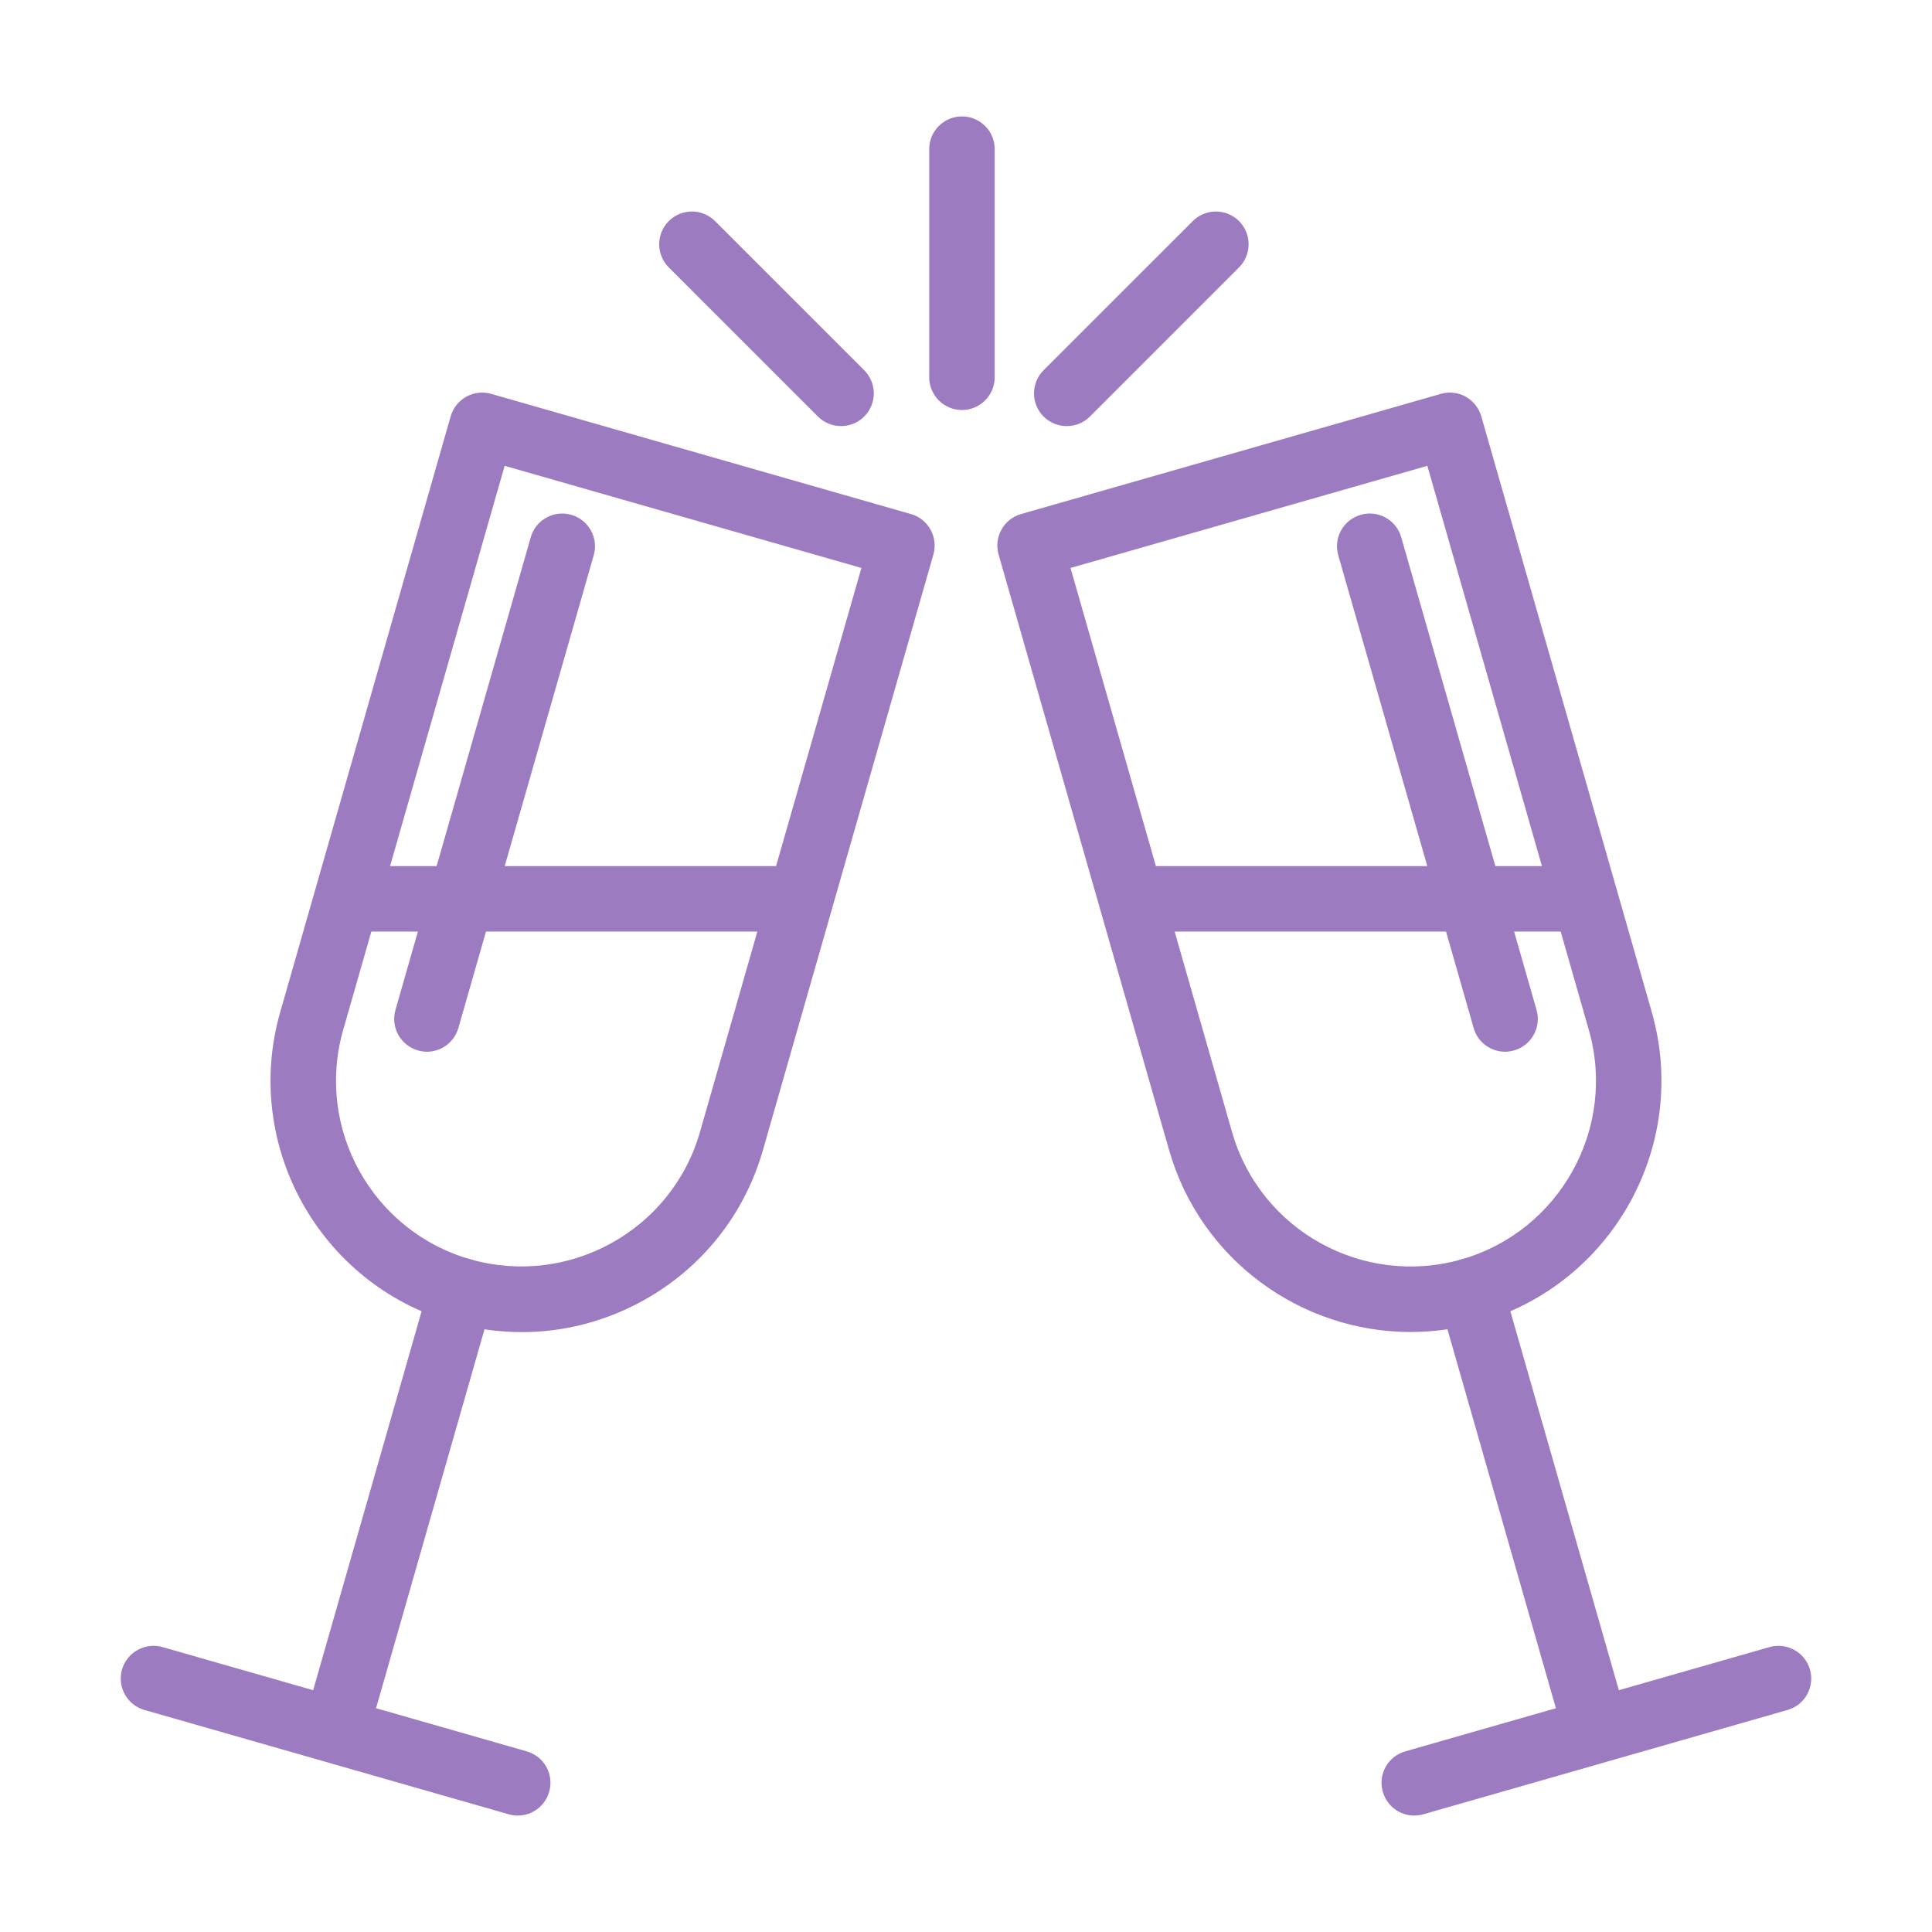 <?xml version="1.0" encoding="utf-8"?>
<!-- Generator: Adobe Illustrator 16.0.0, SVG Export Plug-In . SVG Version: 6.00 Build 0)  -->
<!DOCTYPE svg PUBLIC "-//W3C//DTD SVG 1.1//EN" "http://www.w3.org/Graphics/SVG/1.1/DTD/svg11.dtd">
<svg version="1.1" id="Layer_1" xmlns="http://www.w3.org/2000/svg" xmlns:xlink="http://www.w3.org/1999/xlink" x="0px" y="0px"
	 width="144px" height="144px" viewBox="0 0 144 144" enable-background="new 0 0 144 144" xml:space="preserve">
<g>
	<path fill="#9D7BC0" d="M38.903,99.288c-1.729,0-3.468-0.239-5.175-0.729c-9.919-2.839-15.683-13.222-12.838-23.139L33.59,31.032
		c0.178-0.626,0.602-1.152,1.17-1.468c0.563-0.312,1.227-0.385,1.853-0.207c1.156,0.332,31.282,8.958,31.282,8.958
		c0.622,0.174,1.144,0.591,1.46,1.156c0.315,0.569,0.391,1.235,0.216,1.856L56.866,85.719c-1.376,4.803-4.541,8.787-8.913,11.209
		C45.135,98.49,42.034,99.288,38.903,99.288 M37.614,34.719L25.579,76.762c-2.097,7.337,2.157,15.007,9.492,17.104
		c7.331,2.081,15.003-2.163,17.101-9.492l12.033-42.042C58.407,40.671,43.447,36.389,37.614,34.719"/>
	<path fill="#9D7BC0" d="M25.182,130.861c-0.225,0-0.45-0.032-0.672-0.098c-1.298-0.372-2.045-1.725-1.676-3.013l9.218-32.209
		c0.369-1.295,1.721-2.053,3.019-1.676c1.293,0.372,2.045,1.725,1.67,3.013l-9.217,32.209
		C27.217,130.165,26.243,130.861,25.182,130.861"/>
	<path fill="#9D7BC0" d="M38.589,135.323c-0.225,0-0.449-0.032-0.672-0.097l-27.149-7.775c-1.292-0.364-2.043-1.717-1.674-3.013
		c0.373-1.296,1.725-2.04,3.015-1.676l27.151,7.774c1.298,0.373,2.045,1.717,1.672,3.013
		C40.625,134.627,39.65,135.323,38.589,135.323"/>
	<path fill="#9D7BC0" d="M58.484,69.434H26.638c-1.349,0-2.442-1.096-2.442-2.438c0-1.348,1.093-2.441,2.442-2.441h31.847
		c1.342,0,2.438,1.093,2.438,2.441C60.922,68.338,59.827,69.434,58.484,69.434"/>
	<path fill="#9D7BC0" d="M31.823,78.39c-0.225,0-0.45-0.033-0.672-0.098c-1.298-0.372-2.045-1.717-1.677-3.015L39.56,40.042
		c0.372-1.294,1.721-2.045,3.019-1.67c1.294,0.369,2.045,1.721,1.674,3.013L34.166,76.615C33.858,77.692,32.884,78.39,31.823,78.39"
		/>
	<path fill="#9D7BC0" d="M105.131,99.28c-8.139,0-15.646-5.357-17.995-13.562L74.429,41.327c-0.179-0.622-0.1-1.29,0.217-1.854
		c0.312-0.567,0.838-0.984,1.46-1.16c0,0,30.123-8.624,31.281-8.956c0.619-0.178,1.288-0.105,1.854,0.207
		c0.567,0.32,0.984,0.847,1.166,1.468l12.703,44.389c2.839,9.917-2.92,20.3-12.837,23.134
		C108.561,99.049,106.832,99.28,105.131,99.28 M79.79,42.332l12.039,42.042c2.098,7.338,9.775,11.581,17.101,9.492
		c7.329-2.098,11.589-9.771,9.491-17.104l-12.034-42.043C100.547,36.389,85.593,40.671,79.79,42.332"/>
	<path fill="#9D7BC0" d="M118.818,130.861c-1.062,0-2.037-0.696-2.345-1.773l-9.217-32.209c-0.372-1.288,0.377-2.641,1.673-3.013
		c1.296-0.377,2.648,0.381,3.017,1.676l9.221,32.209c0.368,1.288-0.381,2.641-1.677,3.013
		C119.268,130.829,119.041,130.861,118.818,130.861"/>
	<path fill="#9D7BC0" d="M105.41,135.323c-1.061,0-2.036-0.696-2.344-1.773c-0.373-1.296,0.376-2.64,1.672-3.013l27.151-7.774
		c1.3-0.364,2.645,0.385,3.017,1.676c0.368,1.296-0.381,2.648-1.677,3.013l-27.146,7.775
		C105.86,135.291,105.633,135.323,105.41,135.323"/>
	<path fill="#9D7BC0" d="M117.36,69.434H85.516c-1.344,0-2.438-1.096-2.438-2.438c0-1.348,1.094-2.441,2.438-2.441h31.845
		c1.349,0,2.441,1.093,2.441,2.441C119.802,68.338,118.709,69.434,117.36,69.434"/>
	<path fill="#9D7BC0" d="M112.177,78.39c-1.061,0-2.036-0.697-2.34-1.774L99.745,41.384c-0.368-1.292,0.381-2.644,1.677-3.013
		c1.296-0.375,2.645,0.376,3.017,1.67l10.087,35.236c0.369,1.298-0.38,2.643-1.676,3.015
		C112.627,78.356,112.399,78.39,112.177,78.39"/>
	<path fill="#9D7BC0" d="M62.686,31.758c-0.622,0-1.247-0.235-1.723-0.712L49.845,19.93c-0.95-0.954-0.95-2.497,0-3.45
		c0.954-0.954,2.5-0.954,3.45,0l11.116,11.112c0.956,0.959,0.956,2.502,0,3.454C63.938,31.523,63.309,31.758,62.686,31.758"/>
	<path fill="#9D7BC0" d="M79.511,31.758c-0.628,0-1.251-0.235-1.726-0.712c-0.955-0.952-0.955-2.495,0-3.454L88.901,16.48
		c0.951-0.954,2.498-0.954,3.45,0c0.951,0.954,0.951,2.497,0,3.45L81.235,31.046C80.758,31.523,80.134,31.758,79.511,31.758"/>
	<path fill="#9D7BC0" d="M71.701,30.56c-1.348,0-2.443-1.095-2.443-2.438V11.115c0-1.347,1.095-2.438,2.443-2.438
		c1.343,0,2.438,1.091,2.438,2.438v17.007C74.139,29.464,73.044,30.56,71.701,30.56"/>
</g>
</svg>
